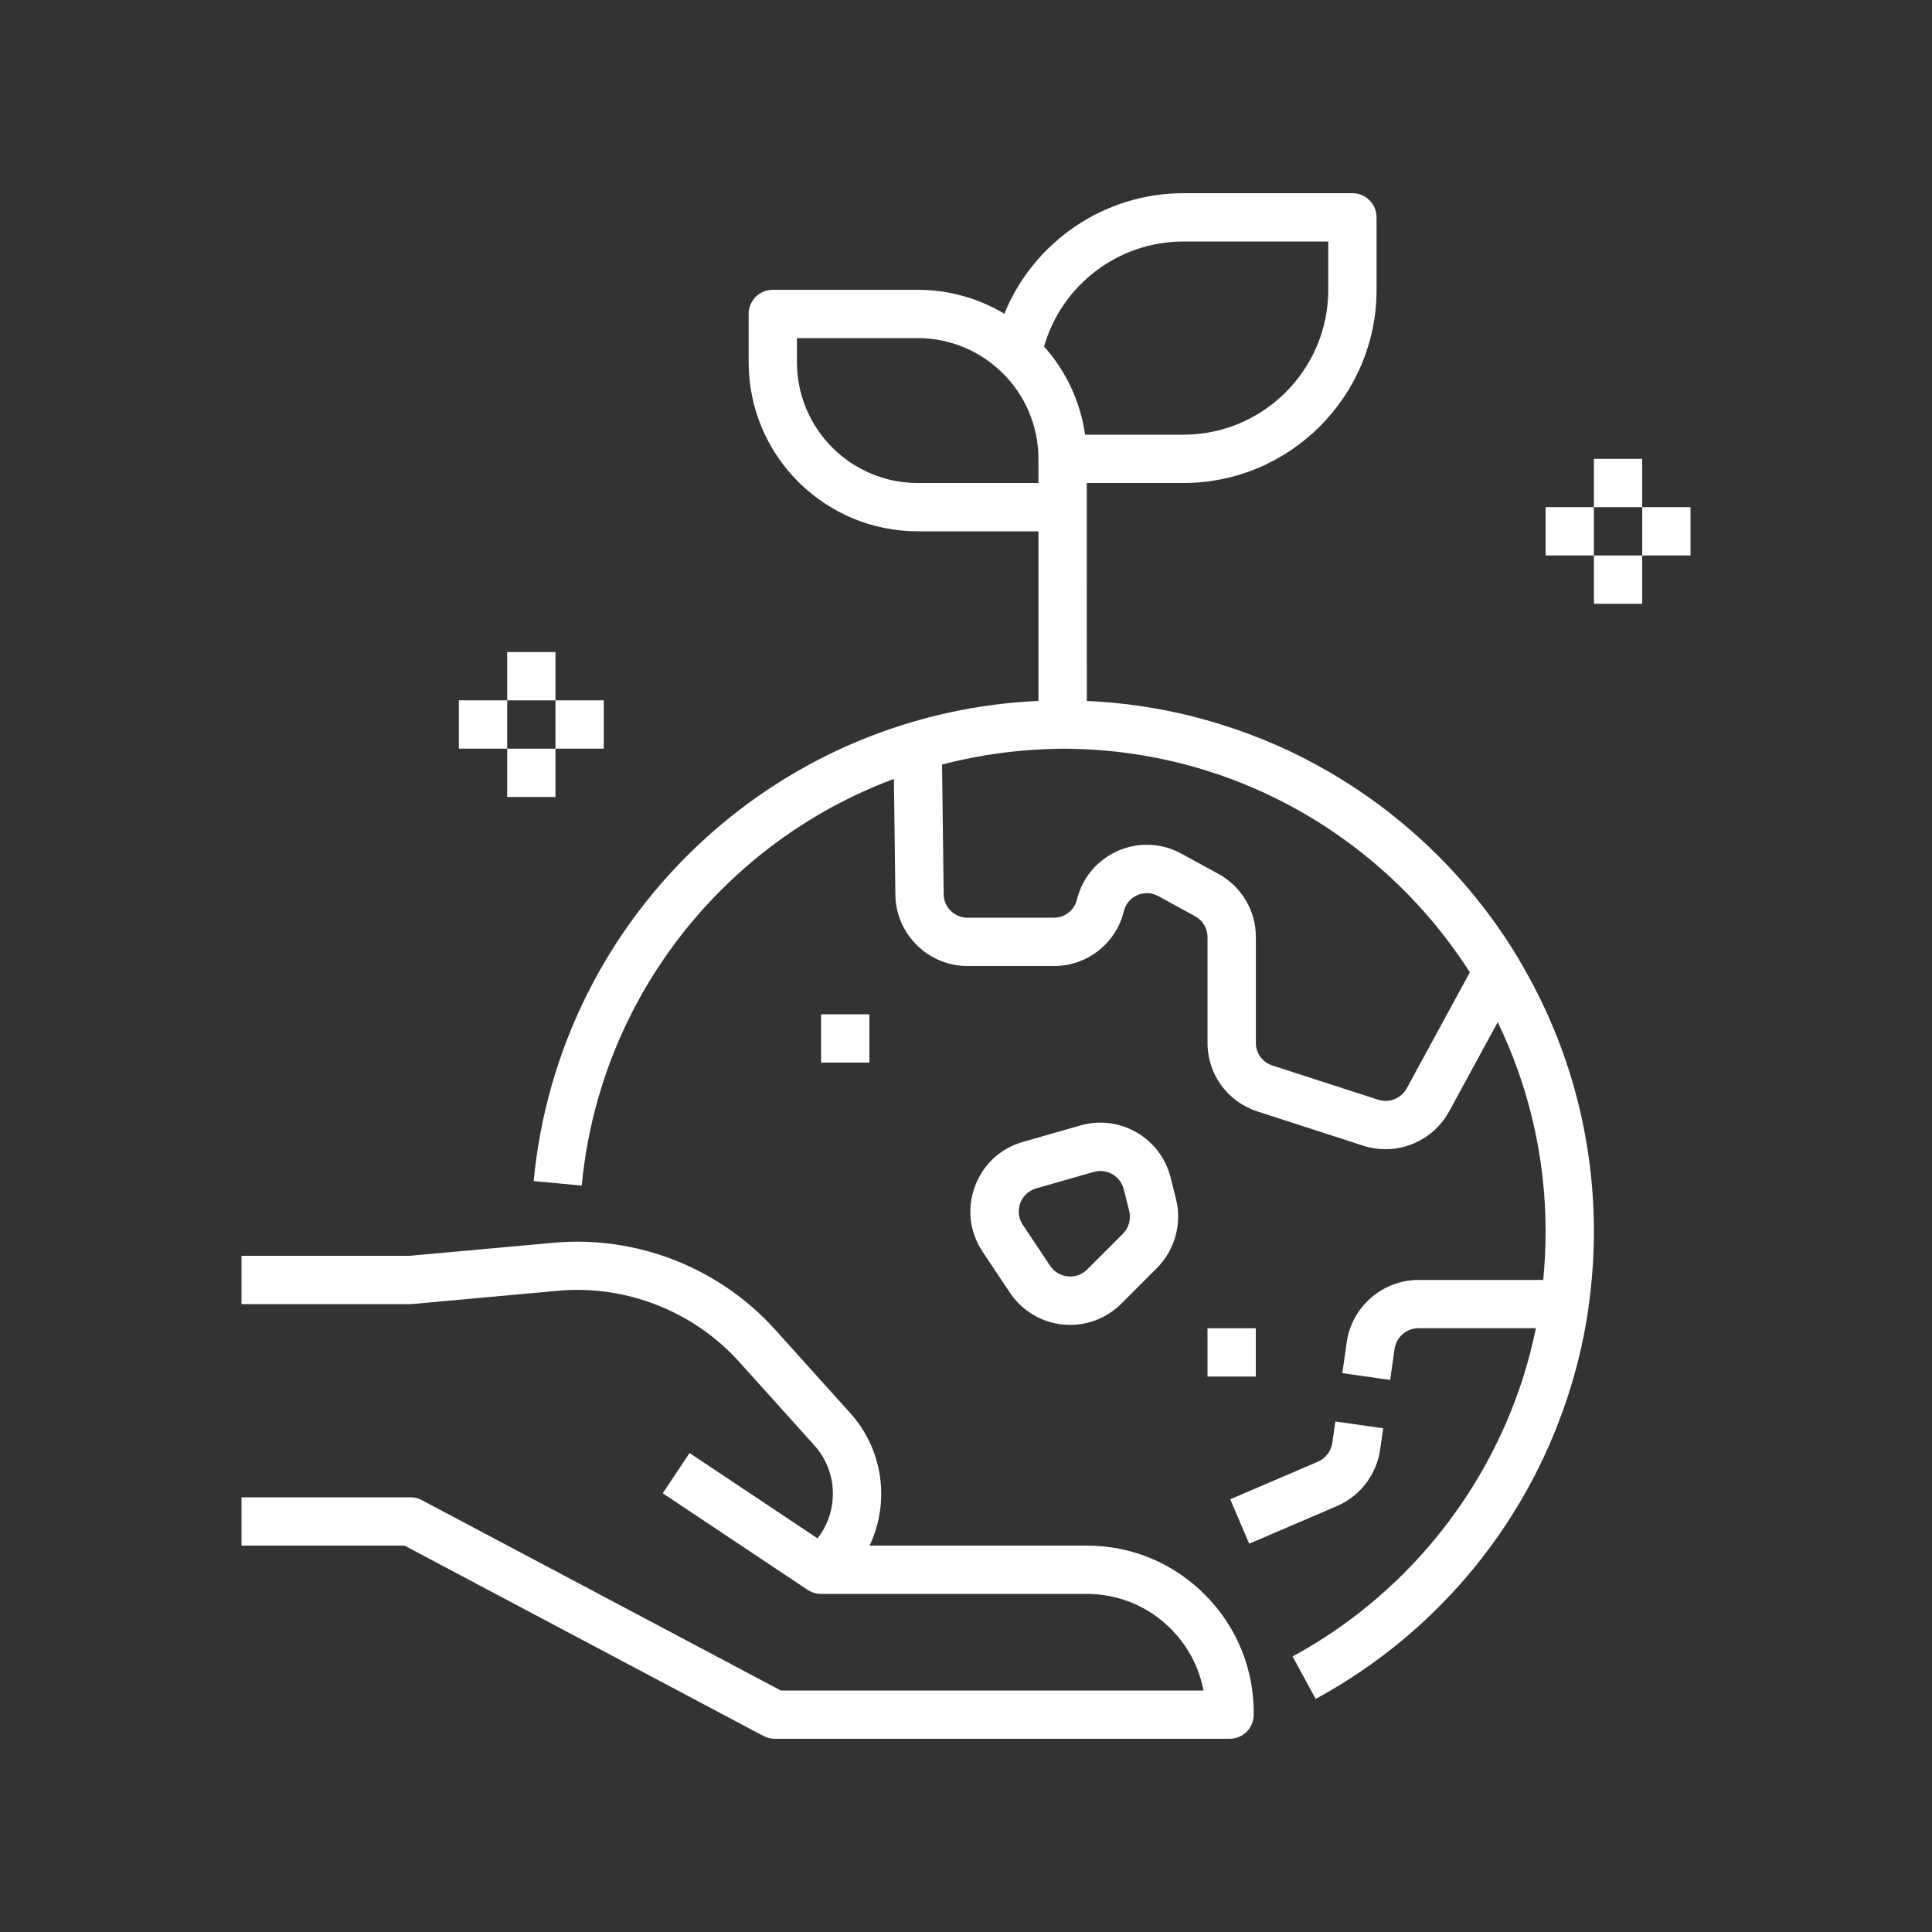 <svg width="100" height="100" viewBox="0 0 100 100" fill="none" xmlns="http://www.w3.org/2000/svg">
<rect x="0" y="0" width="100" height="100" fill="#333333" stroke="none"/>
<path d="M62.5 68.751H65V71.251H62.5V68.751Z" fill="white"/>
<path d="M42.5 52.5H45V55H42.5V52.5Z" fill="white"/>
<path d="M78.606 49.635C76.219 45.647 72.831 42.306 68.819 39.969C67.057 38.941 65.185 38.119 63.244 37.513C61.022 36.813 58.679 36.388 56.254 36.282L56.251 25H61.251C66.763 25 71.251 20.512 71.251 15V11.25C71.251 10.559 70.691 10 70.001 10H61.25C57.131 10 53.491 12.534 51.985 16.238C50.672 15.453 49.138 15 47.5 15H40C39.31 15 38.75 15.559 38.75 16.25V18.75C38.75 23.575 42.675 27.5 47.501 27.5H53.751V36.279C47.319 36.569 41.213 39.091 36.441 43.457C31.394 48.072 28.263 54.35 27.623 61.132L30.11 61.366C30.691 55.204 33.538 49.498 38.129 45.298C40.522 43.107 43.288 41.426 46.269 40.316L46.344 46.319C46.372 48.351 48.044 50.001 50.072 50.001H54.554C56.26 50.001 57.748 48.844 58.163 47.191L58.172 47.154C58.266 46.785 58.519 46.485 58.869 46.332C59.219 46.179 59.613 46.198 59.947 46.379L61.863 47.426C62.257 47.641 62.501 48.054 62.501 48.501V53.982C62.501 55.604 63.535 57.026 65.079 57.526L70.56 59.301C70.941 59.426 71.329 59.482 71.713 59.482C73.057 59.482 74.338 58.757 75.007 57.526L77.522 52.907C79.11 56.188 80.001 59.866 80.001 63.751C80.001 64.592 79.957 65.426 79.876 66.251H73.419C71.566 66.251 69.969 67.635 69.707 69.47L69.479 71.073L71.954 71.426L72.182 69.823C72.269 69.21 72.801 68.748 73.419 68.748H79.498C79.319 69.62 79.097 70.479 78.829 71.323C78.823 71.338 78.819 71.354 78.813 71.367C78.81 71.379 78.804 71.392 78.801 71.407C76.844 77.463 72.591 82.654 66.904 85.738L68.098 87.935C74.594 84.41 79.291 78.51 81.347 71.642C81.735 70.351 82.032 69.023 82.222 67.673C82.225 67.651 82.228 67.629 82.228 67.604C82.407 66.336 82.5 65.048 82.5 63.745C82.5 58.645 81.107 53.867 78.678 49.77C78.657 49.729 78.632 49.682 78.607 49.635L78.606 49.635ZM61.251 12.5H68.751V15C68.751 19.135 65.385 22.5 61.251 22.5H56.163C55.922 20.8 55.191 19.225 54.041 17.935C54.951 14.75 57.888 12.5 61.251 12.5V12.5ZM47.5 25C44.053 25 41.25 22.197 41.25 18.75V17.5H47.5C50.947 17.5 53.75 20.303 53.75 23.75V25H47.5ZM72.813 56.331C72.525 56.859 71.9 57.106 71.332 56.922L65.85 55.147C65.344 54.981 65.004 54.516 65.004 53.981V48.5C65.004 47.138 64.26 45.885 63.063 45.231L61.147 44.184C60.588 43.878 59.978 43.725 59.363 43.725C58.857 43.725 58.35 43.828 57.869 44.038C56.807 44.503 56.032 45.413 55.747 46.538L55.738 46.575C55.6 47.119 55.113 47.5 54.55 47.5H50.069C49.404 47.5 48.853 46.956 48.844 46.291L48.76 39.572C50.828 39.035 52.966 38.76 55.119 38.753C57.469 38.766 59.797 39.106 62.032 39.76C67.891 41.478 72.863 45.291 76.079 50.328L72.813 56.331Z" fill="white"/>
<path d="M55.019 68.556C55.144 68.569 55.269 68.575 55.394 68.575C56.384 68.575 57.331 68.184 58.041 67.475L59.884 65.631C60.809 64.706 61.187 63.34 60.872 62.069L60.59 60.95C60.34 59.956 59.715 59.125 58.828 58.612C57.941 58.1 56.909 57.972 55.922 58.253L52.95 59.103C51.784 59.434 50.878 60.278 50.459 61.415C50.041 62.553 50.188 63.781 50.859 64.79L52.269 66.903C52.894 67.844 53.897 68.447 55.019 68.556L55.019 68.556ZM52.806 62.281C52.947 61.903 53.247 61.622 53.637 61.509L56.609 60.659C56.725 60.628 56.84 60.609 56.956 60.609C57.172 60.609 57.387 60.665 57.578 60.778C57.875 60.95 58.081 61.225 58.166 61.556L58.447 62.675C58.553 63.1 58.428 63.553 58.119 63.862L56.275 65.706C56.009 65.972 55.641 66.103 55.269 66.065C54.894 66.028 54.559 65.828 54.353 65.515L52.944 63.403C52.715 63.072 52.669 62.659 52.806 62.281L52.806 62.281Z" fill="white"/>
<path d="M64.659 79.9L69.2 77.953C70.394 77.441 71.25 76.322 71.434 75.038L71.594 73.928L69.119 73.575L68.959 74.685C68.897 75.113 68.612 75.484 68.216 75.656L63.675 77.603L64.659 79.9Z" fill="white"/>
<path d="M56.25 80H45.009C46.062 77.781 45.74 75.062 44.006 73.138L40.118 68.819C37.234 65.613 32.947 63.934 28.653 64.325L21.194 65H12.5V67.5H21.25C21.288 67.5 21.325 67.497 21.363 67.494L28.878 66.809C32.391 66.491 35.897 67.866 38.26 70.488L42.148 74.809C43.379 76.178 43.422 78.209 42.316 79.625L35.691 75.209L34.304 77.291L41.804 82.291C42.016 82.431 42.257 82.5 42.498 82.5H56.248C57.907 82.5 59.46 83.15 60.626 84.331C61.495 85.213 62.067 86.309 62.292 87.5H40.416L21.835 77.647C21.657 77.55 21.454 77.5 21.251 77.5H12.5V80H20.938L39.516 89.853C39.697 89.95 39.897 90 40.1 90H63.641C64.326 90 64.882 89.45 64.891 88.769C64.922 86.437 64.041 84.237 62.401 82.578C60.769 80.916 58.582 80 56.251 80L56.25 80Z" fill="white"/>
<path d="M85 26.25H87.5V28.75H85V26.25Z" fill="white"/>
<path d="M80 26.25H82.5V28.75H80V26.25Z" fill="white"/>
<path d="M82.5 23.751H85V26.251H82.5V23.751Z" fill="white"/>
<path d="M82.5 28.751H85V31.251H82.5V28.751Z" fill="white"/>
<path d="M28.751 36.25H31.251V38.75H28.751V36.25Z" fill="white"/>
<path d="M23.751 36.25H26.251V38.75H23.751V36.25Z" fill="white"/>
<path d="M26.25 33.751H28.75V36.251H26.25V33.751Z" fill="white"/>
<path d="M26.25 38.751H28.75V41.251H26.25V38.751Z" fill="white"/>
</svg>
